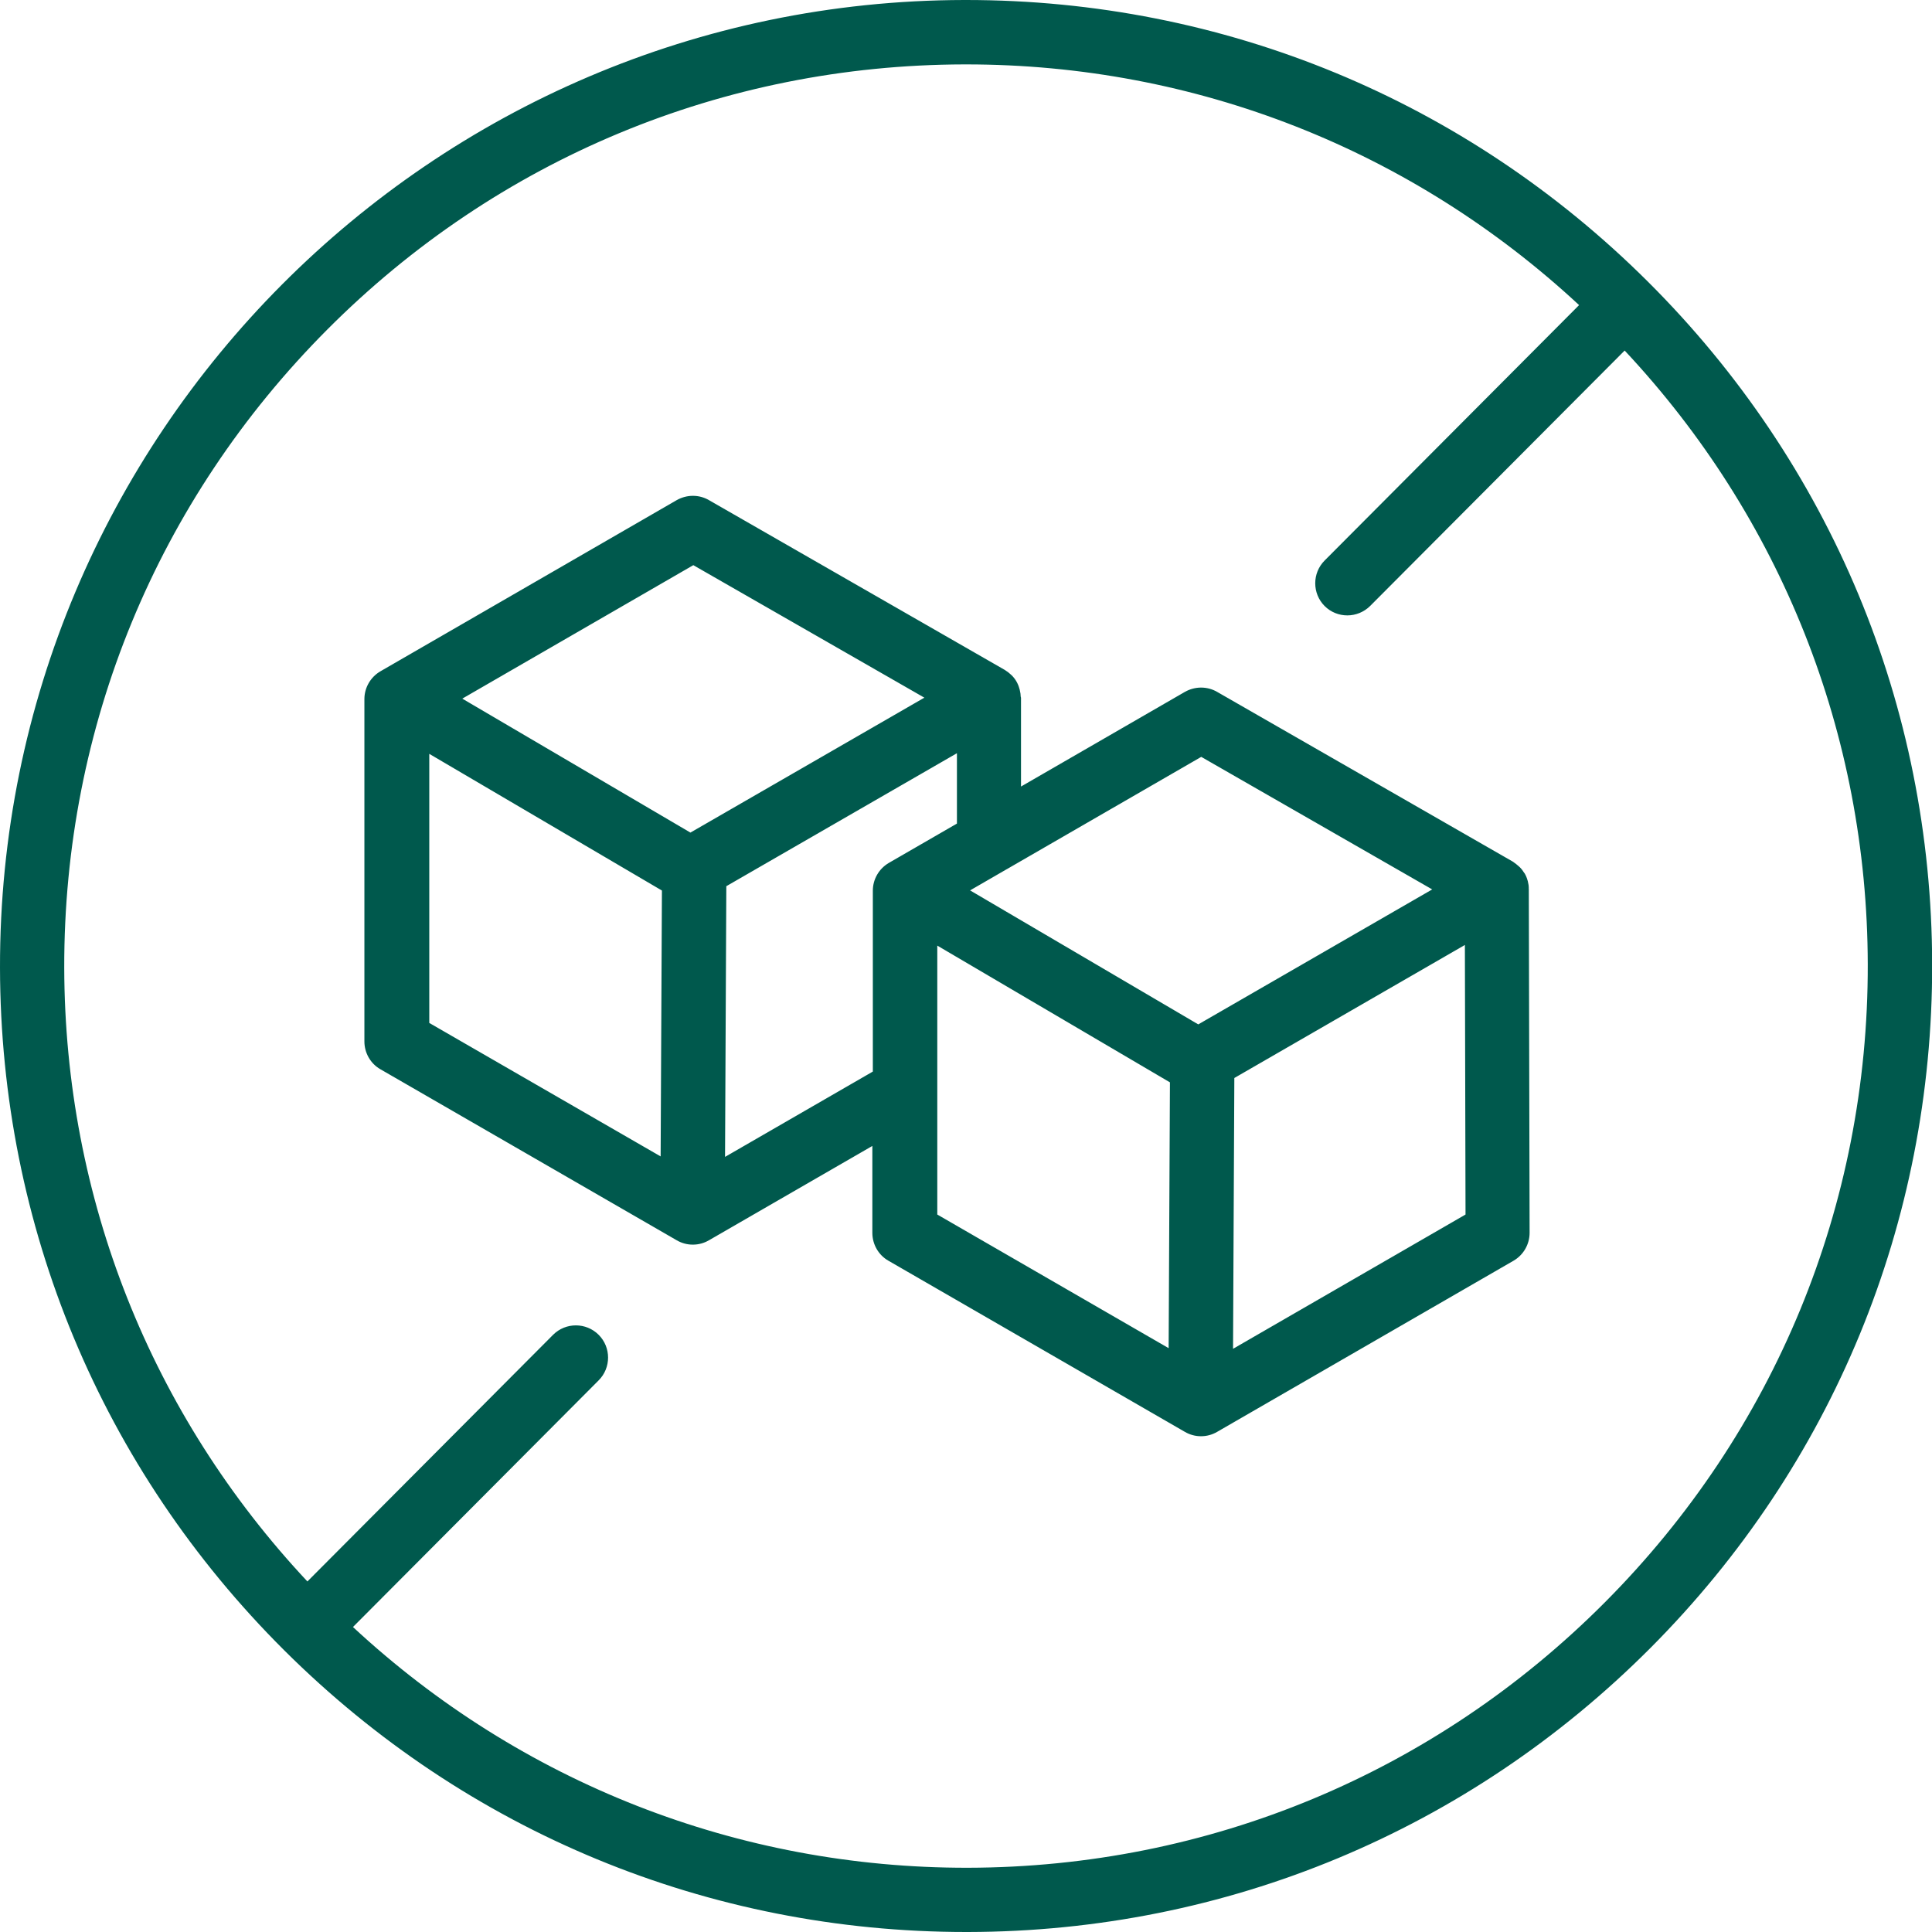 <svg xmlns="http://www.w3.org/2000/svg" fill="none" viewBox="0 0 36 36" height="36" width="36">
<path fill="#00594D" d="M30.705 5.247C27.308 1.863 22.799 0 18.002 0H17.965C8.041 0.018 -0.018 8.11 3.01003e-05 18.035C0.009 22.844 1.89 27.359 5.298 30.753C8.698 34.137 13.207 36 18.002 36H18.038C22.847 35.991 27.362 34.11 30.756 30.705C34.149 27.299 36.012 22.775 36.003 17.965C35.994 13.156 34.113 8.641 30.705 5.247ZM29.904 29.858C26.735 33.039 22.52 34.794 18.032 34.803C13.756 34.809 9.703 33.219 6.577 30.317L11.155 25.721C11.389 25.487 11.389 25.106 11.155 24.872C10.921 24.638 10.54 24.638 10.306 24.872L5.728 29.468C2.811 26.354 1.206 22.319 1.197 18.032C1.188 13.543 2.928 9.322 6.097 6.142C9.265 2.961 13.48 1.209 17.968 1.2H18.002C22.277 1.2 26.306 2.79 29.424 5.685L24.683 10.444C24.449 10.678 24.449 11.059 24.683 11.293C24.8 11.41 24.953 11.467 25.106 11.467C25.259 11.467 25.415 11.407 25.532 11.29L30.273 6.532C33.189 9.646 34.794 13.681 34.803 17.968C34.812 22.457 33.072 26.678 29.904 29.858ZM28.487 16.546C28.487 16.51 28.481 16.474 28.472 16.438C28.472 16.426 28.466 16.414 28.463 16.402C28.451 16.357 28.433 16.315 28.409 16.273C28.409 16.273 28.406 16.27 28.403 16.267C28.379 16.228 28.352 16.192 28.322 16.162C28.313 16.153 28.301 16.144 28.292 16.135C28.265 16.111 28.238 16.09 28.208 16.069C28.202 16.066 28.196 16.057 28.187 16.054L22.679 12.892C22.493 12.784 22.265 12.787 22.079 12.892L19.025 14.656V13C19.025 13 19.019 12.985 19.019 12.976C19.019 12.94 19.013 12.904 19.004 12.868C19.004 12.856 18.998 12.844 18.995 12.832C18.983 12.787 18.965 12.742 18.941 12.7C18.917 12.658 18.887 12.619 18.854 12.586C18.845 12.577 18.836 12.571 18.827 12.562C18.8 12.535 18.77 12.514 18.737 12.493C18.731 12.49 18.725 12.484 18.719 12.481L13.21 9.319C13.024 9.211 12.796 9.214 12.61 9.319L7.09 12.508C6.904 12.616 6.79 12.814 6.79 13.027V19.406C6.79 19.619 6.904 19.82 7.09 19.925L12.61 23.111C12.703 23.165 12.805 23.192 12.91 23.192C13.015 23.192 13.117 23.165 13.21 23.111L16.255 21.353V22.973C16.255 23.186 16.369 23.387 16.555 23.492L22.079 26.681C22.172 26.735 22.274 26.762 22.379 26.762C22.484 26.762 22.586 26.735 22.679 26.681L28.202 23.492C28.388 23.384 28.502 23.186 28.502 22.97L28.487 16.564C28.487 16.564 28.487 16.549 28.484 16.54L28.487 16.546ZM22.385 14.104L26.687 16.573L22.328 19.088L18.076 16.591L18.761 16.195C18.761 16.195 18.767 16.195 18.767 16.192L22.382 14.104H22.385ZM12.919 10.531L17.224 13L12.865 15.514L8.614 13.018L12.919 10.531ZM7.999 14.047L12.334 16.594L12.31 21.548L7.999 19.061V14.05V14.047ZM13.51 21.557L13.534 16.513L17.831 14.035V15.346L16.564 16.078C16.378 16.186 16.264 16.384 16.264 16.597V19.967L13.51 21.557ZM17.465 20.357V17.62L21.8 20.168L21.776 25.121L17.465 22.631V20.357ZM22.976 25.133L23 20.087L27.296 17.608L27.308 22.631L22.976 25.133Z"></path>
</svg>
